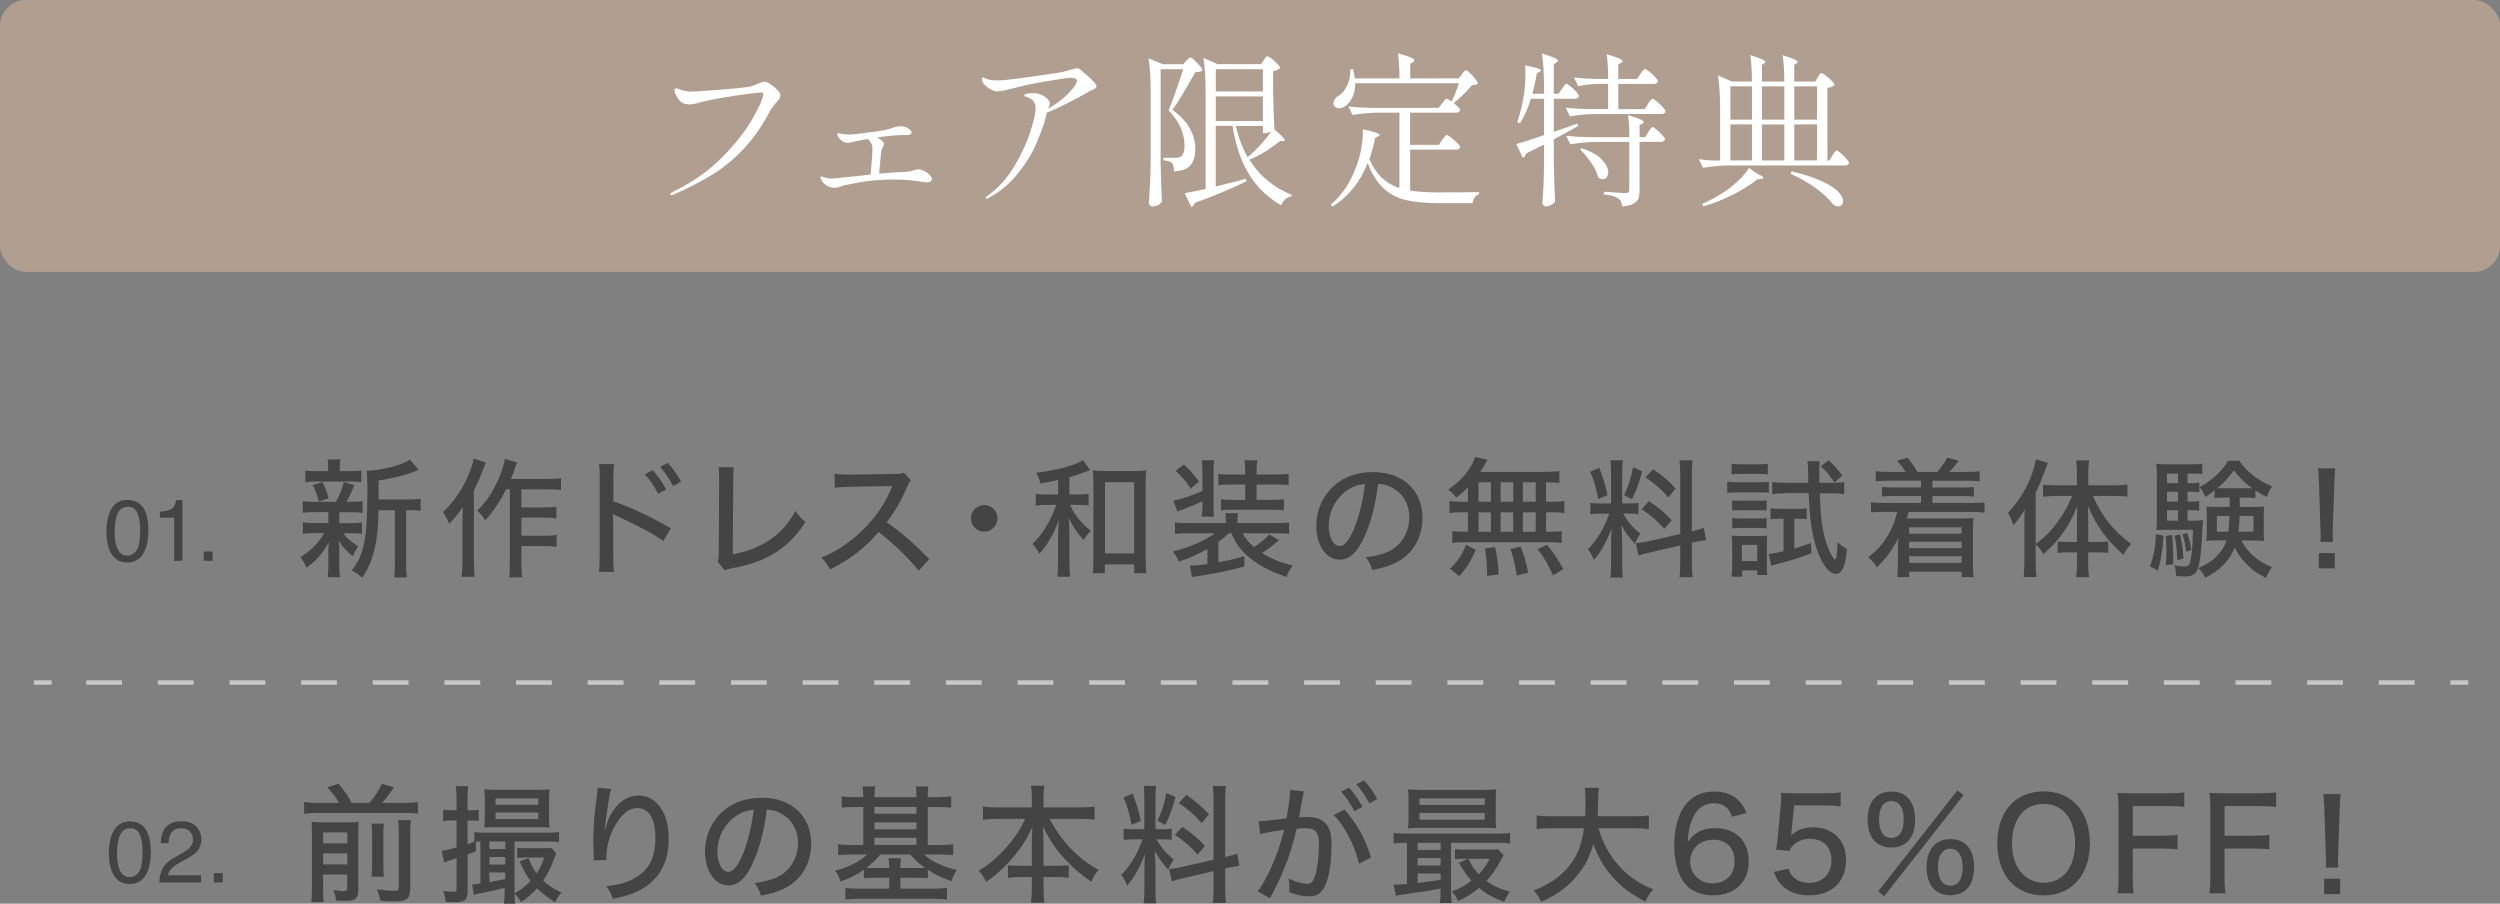 <?xml version="1.0" encoding="UTF-8"?>
<svg id="_レイヤー_2" data-name="レイヤー 2" xmlns="http://www.w3.org/2000/svg" viewBox="0 0 482.24 174.32">
  <rect x="0" y="0" width="482.24" height="174.32" fill="#808080" stroke="none"/>
  <defs>
    <style>
      .cls-1, .cls-2 {
        fill: none;
        stroke: #c6c6c6;
        stroke-miterlimit: 10;
        stroke-width: .86px;
      }

      .cls-3 {
        fill: #444;
      }

      .cls-4 {
        fill: #fff;
      }

      .cls-2 {
        stroke-dasharray: 6.91 6.91;
      }

      .cls-5 {
        fill: #b09f91;
      }
    </style>
  </defs>
  <g id="_レイヤー_1-2" data-name="レイヤー 1">
    <rect class="cls-5" width="482.24" height="52.45" rx="5" ry="5"/>
    <g>
      <path class="cls-3" d="M60.57,98.8c-.99,0-1.55.02-2.17.12v-2.25c.59.1,1.11.12,2.2.12h4.19c.79-1.38,1.16-2.37,1.53-3.82l2.02.62c-.47,1.21-.94,2.17-1.53,3.21h.96c1.06,0,1.55-.02,2.17-.12v2.25c-.69-.1-1.18-.12-2.17-.12h-2.32v2.1h2.22c.96,0,1.51-.02,2.15-.15v2.22c-.64-.1-1.13-.12-2.15-.12h-1.46c.74.99,1.43,1.58,2.89,2.52-.47.72-.72,1.13-1.06,1.92-1.65-1.46-1.92-1.75-2.69-2.99.1,1.18.1,1.31.1,2.05v2.91c0,.86.05,1.43.15,2.07h-2.39c.07-.59.12-1.23.12-2.02v-2.89c0-.57,0-.76.1-1.88-1.18,2.22-2.29,3.5-4.34,4.98-.3-.81-.64-1.43-1.11-2.05,2.02-1.28,3.38-2.67,4.54-4.64h-1.92c-1.04,0-1.48.02-2.17.12v-2.22c.64.12,1.13.15,2.22.15h2.69v-2.1h-2.76ZM67.48,90.88c1.11,0,1.6-.02,2.22-.12v2.25c-.64-.1-1.23-.12-2.22-.12h-6.34c-1.04,0-1.6.02-2.25.12v-2.25c.59.1,1.13.12,2.29.12h2.12v-.49c0-.81-.02-1.16-.12-1.78h2.49c-.1.59-.12.91-.12,1.78v.49h1.92ZM61.49,96.73c-.37-1.43-.67-2.2-1.18-3.13l1.88-.62c.59,1.13.84,1.8,1.21,3.13l-1.9.62ZM78.88,96.34c1.09,0,1.68-.05,2.25-.15v2.34c-.59-.1-1.06-.12-2.05-.12h-.74v10.24c0,1.38.02,2.02.15,2.74h-2.47c.12-.74.15-1.38.15-2.74v-10.24h-3.16c-.03,6.02-1.01,10.02-3.16,13.03-.79-.72-1.13-.94-2.02-1.41,2.42-2.96,3.04-6.14,3.04-15.67,0-1.8-.05-2.74-.15-3.55,2.67-.03,6.88-1.09,8.36-2.15l1.7,2c-.22.05-.3.07-.84.3-1.97.76-3.65,1.18-6.91,1.73v3.65h5.85Z"/>
      <path class="cls-3" d="M93.73,89.26c-.3.64-.37.84-.59,1.38-.49,1.33-.62,1.63-1.73,4.02v13.59c0,1.13.05,2.15.17,3.01h-2.54c.12-.96.17-1.83.17-3.04v-7.53c0-.76,0-1.21.07-2.91-.94,1.38-1.55,2.15-2.64,3.26-.39-1.01-.57-1.33-1.21-2.27,1.97-1.78,3.63-4.14,4.91-7.06.54-1.26.89-2.32,1.04-3.26l2.34.79ZM97.63,94.39c-1.04,2.1-2.37,4.12-4.02,6-.54-.91-.72-1.08-1.53-1.88,1.9-1.97,3.16-3.87,4.22-6.46.62-1.43.99-2.69,1.08-3.53l2.37.71c-.22.52-.3.72-.49,1.28-.37,1.04-.49,1.36-.72,1.88h7.16c1.16,0,1.78-.05,2.52-.15v2.27c-.69-.07-1.43-.12-2.49-.12h-5.16v3.48h4.42c.99,0,1.6-.03,2.34-.15v2.27c-.79-.1-1.46-.15-2.34-.15h-4.42v3.5h4.47c1.01,0,1.63-.02,2.34-.15v2.29c-.74-.1-1.43-.15-2.34-.15h-4.47v3.23c0,1.36.05,2.12.17,2.81h-2.54c.1-.64.15-1.41.15-2.81v-14.19h-.72Z"/>
      <path class="cls-3" d="M115.53,110.33c.12-1.06.15-1.65.15-3.16v-14.71c0-1.7-.02-2.25-.15-2.94h2.94c-.12.79-.15,1.63-.15,3.01v4.17c3.5,1.23,6.98,2.86,11.1,5.21l-1.46,2.44c-1.09-.74-1.75-1.16-3.04-1.88-1.88-1.01-4.56-2.34-5.92-2.91q-.39-.17-.79-.42l.05.96c.03.22.03.99.03,1.23v5.85c0,1.28.05,2.22.15,3.13h-2.91ZM125.92,90.71c1.16,1.31,1.7,2.1,2.57,3.7l-1.53.84c-.81-1.53-1.5-2.57-2.57-3.77l1.53-.77ZM128.81,89.3c1.18,1.31,1.7,2.05,2.54,3.6l-1.5.86c-.76-1.43-1.46-2.47-2.52-3.7l1.48-.77Z"/>
      <path class="cls-3" d="M141.56,90.14c-.1.72-.12,1.23-.12,2.94l-.1,13.84c2.67-.47,4.93-1.36,6.86-2.59,2.34-1.55,3.92-3.28,5.23-5.77.81,1.11,1.06,1.41,1.95,2.12-1.65,2.52-3.23,4.17-5.33,5.6-2.37,1.6-4.96,2.59-8.81,3.33-.74.15-1.04.22-1.43.39l-1.36-1.65c.17-.54.2-.91.2-2.15l.07-13.08v-.67c0-1.21-.02-1.73-.1-2.34l2.94.02Z"/>
      <path class="cls-3" d="M177.21,110.1c-1.95-2.47-4.66-5.06-7.7-7.48-2.86,3.23-5.55,5.3-9.42,7.23-.54-1.06-.79-1.38-1.68-2.29,1.9-.74,3.08-1.41,4.96-2.74,3.8-2.74,6.86-6.51,8.51-10.49q.07-.22.15-.37t.1-.22c-.3.03-.44.03-.77.03l-7.16.12c-1.53.02-2,.05-3.16.2l-.07-2.69c.84.1,1.46.15,2.54.15h.67l8.22-.12c1.18,0,1.41-.05,1.95-.25l1.38,1.46c-.3.32-.49.67-.74,1.26-1.18,2.74-2.44,4.91-3.95,6.81,3.11,2.25,5.08,3.97,8.22,7.13l-2.05,2.27Z"/>
      <path class="cls-3" d="M192.42,99.99c0,1.41-1.16,2.57-2.57,2.57s-2.57-1.16-2.57-2.57,1.16-2.57,2.57-2.57,2.57,1.13,2.57,2.57Z"/>
      <path class="cls-3" d="M204.11,92.59c-1.21.27-1.78.37-3.45.67-.17-.86-.35-1.31-.81-2.07,3.87-.44,7.62-1.46,9.06-2.44l1.38,1.95c-.07.02-.25.07-.52.17-.39.15-.74.27-1.04.37-1.41.52-1.55.57-2.44.81v3.33h1.6c1.01,0,1.55-.03,2.1-.12v2.25c-.59-.1-1.18-.12-2.1-.12h-1.48c.35.79.52,1.09,1.01,1.83.91,1.31,1.65,2.1,2.99,3.18-.54.52-.69.72-1.36,1.78-1.31-1.41-2.02-2.47-2.91-4.29.07.76.1,1.16.1,1.6.02.72.02,1.38.05,1.97v4.71c0,1.5.05,2.32.15,3.08h-2.49c.1-.79.15-1.58.15-3.08v-4.51c0-.22,0-.54.02-.94.05-1.41.1-2.22.1-2.44-.52,1.58-.99,2.59-1.83,3.97-.49.86-.94,1.46-1.9,2.59-.44-.86-.79-1.36-1.33-1.92,1.13-1.09,2-2.2,2.89-3.78.74-1.26,1.06-1.97,1.6-3.5.05-.1.05-.15.1-.25h-1.63c-.96,0-1.6.05-2.32.15v-2.29c.74.12,1.31.15,2.34.15h1.97v-2.79ZM213.12,110.57h-2.32c.07-.76.12-1.68.12-2.89v-14.33c0-1.11-.03-1.88-.12-2.62.79.1,1.31.12,2.39.12h5.53c1.06,0,1.65-.02,2.39-.12-.1.69-.12,1.48-.12,2.62v14.11c0,1.28.05,2.29.15,3.11h-2.37v-1.7h-5.65v1.7ZM213.15,106.75h5.62v-13.74h-5.62v13.74Z"/>
      <path class="cls-3" d="M237.04,102.87c-.69.64-1.08.96-2.02,1.65v3.92c1.68-.27,3.73-.76,5.01-1.16v2c-2.96.81-6.24,1.48-10.09,2.02l-.44-2.22h.47c.74,0,1.73-.1,2.94-.27v-2.91c-1.92,1.06-3.36,1.7-5.5,2.44-.3-.71-.57-1.18-1.16-1.95,3.38-.89,5.95-2,8.12-3.53h-5.08c-1.14,0-1.8.03-2.64.12v-2.2c.79.1,1.53.12,2.71.12h7.11v-.44c0-.59-.02-.96-.1-1.46h2.42c-.07.44-.1.84-.1,1.48v.42h7.3c1.16,0,2.02-.05,2.67-.12v2.2c-.84-.1-1.53-.12-2.69-.12h-6.27c.54,1.04,1.11,1.7,2.2,2.67,1.46-.99,2.12-1.55,2.94-2.44l1.85,1.11c-1.53,1.31-1.85,1.55-3.23,2.47,1.68,1.09,3.65,1.9,5.92,2.42-.49.62-.79,1.14-1.23,2.2-3.4-1.16-5.72-2.42-7.7-4.22-1.38-1.28-2.2-2.47-2.89-4.2h-.49ZM231.93,96.68c-1.21.59-1.83.84-3.55,1.5-.64.25-.79.3-1.28.49l-.76-2.12c1.65-.3,3.26-.84,5.6-1.85v-3.87c0-.89-.05-1.46-.15-2.05h2.42c-.1.57-.12.99-.12,2.05v6.66c0,1.28,0,1.58.1,2.17h-2.39c.1-.62.15-1.21.15-2.17v-.81ZM228.36,89.6c1.28,1.18,1.8,1.78,2.91,3.26l-1.58,1.38c-.96-1.46-1.43-2-2.91-3.41l1.58-1.23ZM237.46,93.47c-1.09,0-1.83.03-2.44.12v-2.17c.67.1,1.33.12,2.44.12h2.74v-.79c0-.94-.05-1.38-.15-1.95h2.47c-.1.54-.12.96-.12,1.92v.81h3.73c1.11,0,1.75-.03,2.44-.12v2.17c-.67-.1-1.31-.12-2.44-.12h-3.73v2.96h2.89c1.16,0,1.75-.02,2.37-.12v2.15c-.59-.1-1.18-.12-2.32-.12h-7.4c-.99,0-1.83.05-2.42.12v-2.12c.62.07,1.21.1,2.29.1h2.39v-2.96h-2.74Z"/>
      <path class="cls-3" d="M263.31,103.27c-1.43,3.26-2.94,4.69-4.86,4.69-2.62,0-4.54-2.74-4.54-6.49,0-2.64.94-5.13,2.67-7.03,2.02-2.22,4.86-3.38,8.29-3.38,5.75,0,9.52,3.53,9.52,8.86,0,4.12-2.17,7.43-5.87,8.96-1.16.47-2.12.74-3.8,1.06-.37-1.13-.59-1.55-1.26-2.42,1.92-.3,3.03-.57,4.1-1.01,2.64-1.13,4.29-3.73,4.29-6.71,0-2.57-1.21-4.61-3.38-5.77-.84-.44-1.51-.62-2.64-.69-.44,3.68-1.33,7.28-2.52,9.94ZM259.93,94.53c-2.25,1.51-3.63,4.15-3.63,6.96,0,2.15.94,3.85,2.12,3.85.89,0,1.8-1.09,2.76-3.33.96-2.27,1.8-5.72,2.12-8.66-1.36.15-2.32.47-3.38,1.18Z"/>
      <path class="cls-3" d="M283.18,93.99c-.72.74-1.11,1.08-2.25,2-.74-.84-.94-1.06-1.58-1.53,2.39-1.73,3.68-3.13,4.66-5.03.25-.47.42-.89.49-1.28l2.44.52c-.22.34-.22.37-.49.86-.27.49-.49.86-.94,1.5h12.16c1.53,0,2.39-.05,3.13-.15v2.27c-.81-.07-1.55-.1-2.57-.12v3.75h1.11c1.14,0,1.73-.03,2.42-.15v2.34c-.69-.12-1.31-.15-2.42-.15h-1.11v3.75h.64c1.11,0,1.75-.02,2.37-.12v2.29c-.69-.1-1.31-.15-2.34-.15h-16.51c-.94,0-1.55.05-2.25.15v-2.32c.67.1,1.33.15,2.39.15h.62v-3.75h-1.13c-1.09,0-1.65.02-2.42.15v-2.34c.67.12,1.26.15,2.42.15h1.13v-2.79ZM279.68,109.71c1.53-1.46,2.27-2.54,3.11-4.64l1.88.99c-1.01,2.34-1.7,3.43-3.18,5.08l-1.8-1.43ZM285.2,96.78h2.39v-3.75h-2.39v3.75ZM285.2,102.58h2.39v-3.75h-2.39v3.75ZM286.86,111.09c0-1.95-.15-3.6-.42-5.28l1.97-.27c.42,2.1.57,3.26.69,5.28l-2.25.27ZM291.89,96.78v-3.75h-2.42v3.75h2.42ZM291.89,102.58v-3.75h-2.42v3.75h2.42ZM292.58,111.02c-.22-1.65-.62-3.33-1.21-5.11l1.95-.49c.74,1.92.96,2.67,1.46,5.06l-2.2.54ZM296.23,96.78v-3.75h-2.47v3.75h2.47ZM296.23,102.58v-3.75h-2.47v3.75h2.47ZM299.59,110.99c-.91-2.02-1.53-3.08-2.99-5.03l1.78-.89c1.41,1.7,2.2,2.86,3.16,4.69l-1.95,1.23Z"/>
      <path class="cls-3" d="M308.98,99.08c-1.06,0-1.58.02-2.2.12v-2.2c.52.1,1.09.12,2.2.12h1.78v-5.82c0-1.18-.05-1.9-.12-2.52h2.39c-.1.62-.12,1.28-.12,2.49v5.85h1.28c.89,0,1.33-.03,1.85-.1v2.15c-.59-.07-1.08-.1-1.9-.1h-1.06c1.06,1.73,1.92,2.74,3.33,3.9-.42.59-.74,1.21-1.06,1.95-1.31-1.48-1.78-2.17-2.59-3.6.07.99.15,2.44.15,3.16v4.32c0,1.16.02,1.9.15,2.62h-2.44c.12-.81.15-1.55.15-2.66v-3.6c0-1.06.05-2.32.12-3.31-1.11,2.91-2,4.52-3.45,6.17-.42-1.06-.62-1.43-1.13-2.07,1.78-1.83,2.96-3.77,4.12-6.86h-1.43ZM308.49,90.22c.81,2.15,1.18,3.33,1.58,5.3l-1.78.74c-.42-2.27-.84-3.7-1.55-5.25l1.75-.79ZM316.78,90.91c-.67,2.39-1.01,3.31-1.97,5.38l-1.53-.79c.89-1.85,1.23-2.96,1.73-5.35l1.78.76ZM324.11,91.53c0-1.33-.05-2.02-.15-2.74h2.54c-.12.81-.15,1.46-.15,2.74v10.96c1.11-.27,1.68-.42,2.32-.67l.42,2.37c-.64.07-1.41.2-2.37.42l-.37.1v3.82c0,1.28.05,2.05.15,2.81h-2.54c.12-.76.15-1.38.15-2.84v-3.28l-5.75,1.33c-1.04.22-1.78.44-2.32.62l-.49-2.39c.62-.03,1.46-.15,2.39-.37l6.17-1.41v-11.47ZM318.09,96.66c2,1.38,3.08,2.29,4.37,3.68l-1.41,1.68c-1.63-1.78-2.59-2.62-4.39-3.82l1.43-1.53ZM318.88,90.49c2.1,1.5,2.94,2.22,4.34,3.75l-1.38,1.7c-1.68-1.83-2.2-2.29-4.42-3.87l1.46-1.58Z"/>
      <path class="cls-3" d="M333.19,92.91c.59.1,1.06.12,1.97.12h4.07c1.01,0,1.46-.03,1.97-.1v2.12c-.54-.05-.96-.07-1.83-.07h-4.22c-.86,0-1.33.02-1.97.1v-2.17ZM334.01,111.24c.07-.74.12-1.55.12-2.39v-3.58c0-.81-.02-1.36-.1-1.95.59.05.94.07,1.97.07h3.16c.89,0,1.38-.02,1.73-.07-.05.4-.07.96-.07,1.85v3.92c0,.72.02,1.23.1,1.83h-1.95v-.89h-2.91v1.21h-2.05ZM334.03,89.45c.57.1,1.01.12,1.9.12h3.18c.89,0,1.31-.02,1.9-.12v2.07c-.52-.07-1.08-.1-1.9-.1h-3.18c-.81,0-1.33.02-1.9.1v-2.07ZM334.13,96.51c.49.05.79.07,1.6.07h3.46c.84,0,1.16-.03,1.58-.07v1.97c-.54-.05-.81-.07-1.58-.07h-3.46c-.76,0-1.11.02-1.6.07v-1.97ZM334.13,99.94c.49.05.79.07,1.6.07h3.46c.84,0,1.11-.03,1.58-.07v1.97c-.52-.05-.81-.07-1.6-.07h-3.45c-.79,0-1.06.02-1.58.07v-1.97ZM336,108.23h2.96v-3.13h-2.96v3.13ZM343.43,100.06c-.79,0-1.33.03-1.9.1v-2.12c.69.1,1.21.12,1.97.12h3.21c.76,0,1.33-.02,1.8-.1v2.07c-.57-.05-1.04-.07-1.6-.07h-.79v5.75c1.11-.32,1.68-.52,3.21-1.06l.07,1.97c-2.91,1.09-3.65,1.33-6.66,2.1-.52.15-.72.2-1.09.32l-.47-2.29c.81-.07,1.53-.2,2.86-.52v-6.27h-.62ZM344.44,95.15c-.91,0-1.85.05-2.59.15v-2.32c.74.1,1.58.15,2.62.15h4.34c-.02-1.31-.05-1.78-.05-2.64,0-.59-.03-.94-.12-1.53h2.39c-.07.47-.1.89-.1,1.58,0,.99,0,1.43.02,2.59h2.52c1.04,0,1.6-.02,2.27-.12v2.29c-.76-.1-1.63-.15-2.59-.15h-2.12c.12,4.05.44,6.81,1.06,8.93.52,1.78,1.53,3.87,1.9,3.87.22,0,.42-1.41.47-3.36.64.59,1.01.89,1.8,1.28-.2,1.97-.39,2.99-.74,3.7-.32.74-.81,1.13-1.41,1.13-1.41,0-3.01-2.34-4-5.87-.71-2.57-1.06-5.18-1.23-9.7h-4.44ZM352.73,88.79c.99.86,1.78,1.75,2.64,2.96l-1.53,1.33c-.89-1.38-1.53-2.17-2.62-3.13l1.5-1.16Z"/>
      <path class="cls-3" d="M364.32,92.73c-1.09,0-1.68.03-2.49.12v-1.97c.71.12,1.33.15,2.49.15h3.26c-.47-.79-.91-1.36-1.68-2.17l2.07-.57c.79,1.01,1.36,1.8,1.9,2.74h3.82c.67-.74,1.38-1.75,1.92-2.74l2.2.59c-.79,1.06-1.23,1.6-1.8,2.15h3.41c1.11,0,1.75-.02,2.44-.15v1.97c-.71-.1-1.38-.12-2.44-.12h-6.66v1.31h5.72c1.23,0,1.63-.02,2.27-.1v1.85c-.67-.07-1.11-.1-2.27-.1h-5.72v1.33h7.58c1.21,0,1.8-.02,2.47-.12v2c-.74-.12-1.36-.15-2.47-.15h-12.14c-.15.52-.25.81-.39,1.26h10.58c.79,0,1.48-.03,2.29-.1-.07.79-.1,1.21-.1,2.2v6.81c0,1.01.02,1.63.15,2.39h-2.34v-1.04h-10.12v1.04h-2.32c.1-.74.15-1.38.15-2.34v-3.04c0-.69.02-1.53.1-2.17-1.16,2.27-2.52,4.14-4.15,5.67-.52-.81-1.04-1.38-1.68-1.9,1.75-1.41,2.86-2.64,3.82-4.27.79-1.33,1.41-2.91,1.78-4.52h-2.57c-1.16,0-1.75.02-2.49.12v-1.97c.67.1,1.26.12,2.49.12h7.16v-1.33h-5.26c-1.13,0-1.6.02-2.27.1v-1.85c.62.07,1.04.1,2.27.1h5.26v-1.31h-6.24ZM368.26,101.72v1.23h10.12v-1.23h-10.12ZM368.26,104.5v1.23h10.12v-1.23h-10.12ZM368.26,107.29v1.28h10.12v-1.28h-10.12Z"/>
      <path class="cls-3" d="M392.69,108.43c0,1.23.02,2.07.12,2.89h-2.47c.1-.91.15-1.65.15-2.91v-7.25c0-1.28,0-1.8.07-2.89-.74,1.28-1.23,1.97-2.2,3.04-.3-.94-.54-1.51-1.04-2.34,2.84-3.08,4.71-6.66,5.4-10.36l2.32.67q-1.48,3.97-2.37,5.8v9.87c1.73-1.28,2.94-2.49,4.15-4.15,1.16-1.55,2.2-3.38,2.89-5.13h-3.08c-.89,0-1.68.05-2.54.15v-2.32c.69.07,1.63.12,2.59.12h3.95v-2.44c0-.84-.05-1.58-.15-2.37h2.49c-.1.81-.15,1.5-.15,2.37v2.44h4.84c1.06,0,1.95-.05,2.71-.15v2.34c-.79-.1-1.73-.15-2.66-.15h-4c1.8,4.05,3.95,6.71,7.38,9.28-.57.59-.96,1.13-1.5,2.07-3.21-2.81-5.11-5.43-6.83-9.4.03,1.36.05,1.97.05,2.99v3.95h1.97c.84,0,1.36-.02,1.9-.1v2.2c-.57-.07-1.06-.1-1.88-.1h-2v2.17c0,.91.05,1.73.17,2.62h-2.49c.12-.91.17-1.73.17-2.64v-2.15h-1.88c-.77,0-1.26.02-1.85.1v-2.2c.54.07,1.06.1,1.92.1h1.8v-3.9c0-1.21,0-1.7.05-2.99-.94,2.29-1.6,3.5-2.79,5.16-1.13,1.58-2.07,2.59-3.75,4.07-.39-.74-.72-1.16-1.48-1.9v3.45Z"/>
      <path class="cls-3" d="M417.35,103.34c-.22,3.08-.47,4.61-1.11,6.69l-1.53-.77c.72-1.9,1.04-3.5,1.18-6.22l1.46.3ZM421.98,100.43h.94c1.09,0,1.55-.02,2.05-.1-.05.44-.05.62-.1,1.16-.22,4.91-.49,7.23-.99,8.39-.39.96-1.06,1.31-2.49,1.31-.49,0-1.01-.02-1.63-.1-.02-.79-.12-1.41-.35-2.07.69.17,1.33.25,1.95.25.76,0,1.04-.3,1.23-1.38.27-1.58.32-2.25.42-5.7h-5.06c-.74,0-1.43.02-2,.07.07-.57.1-1.31.1-2.15v-8.19c0-1.13-.02-1.78-.1-2.47.69.1,1.31.12,2.42.12h4.22c1.11,0,1.53-.02,2.22-.12v2.02c-.62-.1-1.04-.12-1.9-.12h-.94v1.85h.52c.77,0,1.18-.02,1.75-.1v1.85c-.54-.07-1.04-.1-1.75-.1h-.52v1.9h.49c.84,0,1.23-.02,1.75-.1v1.85c-.57-.07-1.04-.1-1.75-.1h-.49v2.02ZM419,103.2c.15,1.7.22,2.99.22,4.34,0,.27,0,.71-.02,1.28l-1.43.22c.1-1.36.12-2,.12-3.08s-.03-1.55-.12-2.57l1.23-.2ZM420.13,91.35h-2.12v1.85h2.12v-1.85ZM420.13,94.86h-2.12v1.9h2.12v-1.9ZM418.01,98.41v2.02h2.12v-2.02h-2.12ZM420.5,103.05c.39,1.7.54,2.69.67,4.69l-1.18.35c-.1-2.34-.2-3.18-.52-4.76l1.04-.27ZM421.91,102.8c.37,1.11.59,1.95.79,3.26l-.99.39c-.15-1.36-.27-1.95-.72-3.36l.91-.3ZM428.97,95.99c-.74,0-1.26.02-1.8.1v-1.5c-.62.49-.96.74-1.78,1.28-.34-.84-.54-1.21-1.11-1.9,2.54-1.41,4.32-3.06,5.5-5.08h2.2c.59.91,1.16,1.55,2.12,2.39,1.28,1.11,2.42,1.8,4.17,2.54-.47.64-.74,1.26-1.01,2.05-1.04-.54-1.46-.76-2.2-1.26v1.48c-.57-.07-1.06-.1-1.85-.1h-1.18v1.8h2.74c.96,0,1.43-.03,2-.1-.07.49-.1,1.14-.1,1.78v3.11c0,.91.02,1.28.07,1.78-.64-.07-1.21-.1-1.9-.1h-2.47c1.18,2.34,3.11,4.02,5.87,5.13-.47.69-.79,1.26-1.13,2.1-1.8-.91-2.86-1.7-4-2.94-.89-.94-1.53-1.88-2.05-2.94-.96,2.52-2.89,4.49-5.68,5.82-.42-.81-.69-1.21-1.36-1.83,1.78-.81,2.71-1.41,3.6-2.32.86-.86,1.46-1.85,1.85-3.04h-1.97c-.76,0-1.33.02-1.92.1.07-.57.1-.99.1-1.78v-3.11c0-.77-.03-1.13-.07-1.75.49.05.99.07,1.95.07h2.54v-1.8h-1.13ZM427.63,99.52v3.04h2.22c.12-.84.17-1.63.22-3.04h-2.44ZM433.31,94.19c.54,0,.74,0,1.11-.02-1.51-1.11-2.29-1.9-3.53-3.43-1.11,1.5-1.83,2.29-3.16,3.43.34.02.62.02,1.26.02h4.32ZM432,99.52c0,1.21-.05,1.9-.2,3.04h2.89v-3.04h-2.69Z"/>
      <path class="cls-3" d="M447.58,104.53c.05-.52.07-.76.07-1.23q0-.39-.05-1.5l-.27-8.56c-.05-1.04-.1-2.12-.2-2.89h3.33c-.1.94-.15,1.9-.17,2.89l-.3,8.56c0,.44,0,.79-.02.99v.42c0,.27.02.86.05,1.33h-2.44ZM447.29,109.64v-2.96h3.08v2.96h-3.08Z"/>
    </g>
    <g>
      <path class="cls-3" d="M65.38,154.87c-.67-1.16-1.09-1.7-2.25-3.01l2.17-.69c1.53,1.92,1.65,2.07,2.54,3.7h3.41c1.06-1.21,1.68-2.15,2.42-3.68l2.32.69c-.76,1.16-1.58,2.22-2.27,2.99h4.32c1.18,0,1.9-.05,2.57-.15v2.25c-.74-.12-1.41-.15-2.57-.15h-16.8c-1.13,0-1.75.03-2.57.15v-2.25c.86.12,1.33.15,2.57.15h4.15ZM62.32,171.38c0,1.28.02,1.95.15,2.62h-2.42c.1-.76.12-1.5.12-2.74v-10.54c0-1.18-.03-1.6-.07-2.2.81.07,1.33.1,2.34.1h4.52c1.31,0,1.68-.02,2.22-.1-.05.57-.07,1.16-.07,2.52v10.56c0,1.7-.52,2.17-2.42,2.17-.52,0-.96-.03-1.85-.07-.15-.99-.22-1.21-.52-2.02.84.12,1.41.2,1.85.2.69,0,.81-.1.81-.59v-2.59h-4.66v2.69ZM66.99,162.67v-2.1h-4.66v2.1h4.66ZM66.99,166.74v-2.12h-4.66v2.12h4.66ZM74.07,158.89c-.1.64-.12,1.09-.12,2.34v5.16c0,1.68.02,2.07.1,2.71h-2.37c.07-.71.1-1.11.1-2.69v-5.21c0-1.18-.02-1.58-.12-2.32h2.42ZM79.27,158.2c-.1.64-.15,1.38-.15,2.64v10.49c0,2.02-.59,2.54-3.01,2.54-.64,0-1.43-.02-2.76-.12-.12-.84-.27-1.36-.64-2.22,1.36.2,2.32.3,3.08.3.99,0,1.13-.1,1.13-.77v-10.29c0-1.43-.02-1.85-.12-2.57h2.47Z"/>
      <path class="cls-3" d="M87.13,158.28c-.59,0-1.11.02-1.65.12v-2.22c.57.1.96.12,1.65.12h.94v-2.12c0-1.18-.05-1.78-.15-2.52h2.39c-.1.71-.12,1.31-.12,2.49v2.15h.79c.59,0,.91-.03,1.36-.07v2.12c-.49-.05-.81-.07-1.36-.07h-.79v4.56c.52-.17.64-.22,1.31-.47v-1.88c.69.1,1.26.12,2.25.12h11.6c1.16,0,1.83-.02,2.49-.12v1.95c-.69-.1-1.28-.12-2.42-.12h-6.17v9.47c0,1.16.02,1.78.12,2.52h-2.17c.1-.94.15-1.55.15-2.47v-.57c-1.43.37-2.57.62-4.59,1.01-.52.1-1.04.22-1.38.35l-.3-2.05h.12c.35,0,.54-.02,1.46-.15v-8.12s-.32.03-.89.05l.03,1.85c-.72.27-.86.35-1.6.62v7.08c0,1.7-.52,2.12-2.62,2.12-.39,0-.94-.03-1.63-.07-.07-.84-.17-1.31-.47-2.1.81.1,1.33.15,1.92.15s.67-.1.67-.62v-5.85c-1.36.44-2.17.72-2.39.81l-.47-2.22c.64-.07,1.16-.2,2.86-.67v-5.21h-.94ZM95.67,159.56c-.96,0-1.63.02-2.25.07.05-.69.1-1.58.1-2.37v-2.94c0-.81-.02-1.41-.1-2.07.69.07,1.16.1,2.32.1h7.95c1.18,0,1.68-.02,2.32-.1-.07.67-.1,1.21-.1,2.15v2.86c0,.84.02,1.7.1,2.37-.62-.05-1.28-.07-2.22-.07h-8.12ZM97.47,163.78v-1.46h-3.06v1.46h3.06ZM97.47,166.77v-1.46h-3.06v1.46h3.06ZM94.41,170.15c1.28-.22,2.29-.42,3.06-.57v-1.28h-3.06v1.85ZM95.59,155.24h8.24v-1.23h-8.24v1.23ZM95.59,157.98h8.24v-1.23h-8.24v1.23ZM107.29,164.64c-.17.37-.22.52-.37.91-.69,1.88-1.23,2.99-2.15,4.32,1.04.96,2.12,1.65,3.53,2.29-.44.49-.84,1.08-1.21,1.9-1.7-1.09-2.37-1.6-3.5-2.71-.96,1.06-1.95,1.92-3.08,2.69-.39-.74-.64-1.06-1.26-1.68,1.23-.72,2.07-1.38,3.08-2.44-.79-1.06-1.41-2.2-2.07-3.75l1.68-.67c.57,1.48.84,2,1.58,2.96.69-1.01,1.06-1.78,1.43-3.04h-3.7c-.79,0-1.08.02-1.48.07v-1.97c.49.07.91.1,1.8.1h3.16c.81,0,1.28-.03,1.65-.07l.91,1.09Z"/>
      <path class="cls-3" d="M117.93,152.16c-.32.84-.39,1.28-.96,5.18-.2,1.38-.27,2.05-.32,2.76h.07q.05-.17.17-.62c.32-1.28.79-2.29,1.48-3.26,1.36-1.85,2.94-2.76,4.79-2.76,1.7,0,3.13.74,4.17,2.2,1.16,1.63,1.65,3.53,1.65,6.37,0,4.61-2.12,8.09-6.09,9.94-1.26.57-2.84,1.06-4.66,1.41-.47-1.21-.67-1.63-1.28-2.42,2.44-.3,3.78-.67,5.28-1.46,2.89-1.53,4.19-3.97,4.19-7.82s-1.26-5.8-3.48-5.8c-1.09,0-1.95.44-2.89,1.43-1.88,2.02-3.08,5.16-3.08,8.02q0,.07.02.57l-2.49.05c.02-.12.02-.22.02-.27v-.49c-.02-.64-.07-2.52-.07-2.94,0-1.95.15-4.66.37-6.32l.39-3.13c.05-.42.07-.52.07-.84l2.64.2Z"/>
      <path class="cls-3" d="M145.39,166.1c-1.43,3.26-2.94,4.69-4.86,4.69-2.62,0-4.54-2.74-4.54-6.49,0-2.64.94-5.13,2.67-7.03,2.02-2.22,4.86-3.38,8.29-3.38,5.75,0,9.52,3.53,9.52,8.86,0,4.12-2.17,7.43-5.87,8.96-1.16.47-2.12.74-3.8,1.06-.37-1.13-.59-1.55-1.26-2.42,1.92-.3,3.03-.57,4.1-1.01,2.64-1.13,4.29-3.73,4.29-6.71,0-2.57-1.21-4.61-3.38-5.77-.84-.44-1.51-.62-2.64-.69-.44,3.68-1.33,7.28-2.52,9.94ZM142.01,157.37c-2.25,1.5-3.63,4.15-3.63,6.96,0,2.15.94,3.85,2.12,3.85.89,0,1.8-1.08,2.76-3.33.96-2.27,1.8-5.72,2.12-8.66-1.36.15-2.32.47-3.38,1.18Z"/>
      <path class="cls-3" d="M166.51,153.52c0-.76-.05-1.33-.12-1.83h2.42c-.07.52-.12,1.16-.12,1.83v.25h8.09v-.27c0-.72-.05-1.36-.12-1.8h2.42c-.07.54-.12,1.16-.12,1.8v.27h1.88c1.13,0,1.95-.05,2.64-.15v2.17c-.84-.07-1.65-.12-2.64-.12h-1.88v7.33h2.27c1.01,0,1.9-.05,2.64-.15v2.12c-.72-.1-1.53-.15-2.57-.15h-3.06c1.48,1.36,3.55,2.34,6.32,3.01-.44.67-.72,1.23-1.04,2.15-1.78-.62-3.04-1.23-4.54-2.2v1.63c-.67-.07-1.18-.1-2.22-.1h-3.08v2.1h6.29c1.21,0,1.92-.05,2.69-.15v2.25c-.81-.1-1.65-.15-2.84-.15h-13.89c-1.16,0-2.05.05-2.86.15v-2.22c.64.07,1.43.12,2.74.12h5.72v-2.1h-2.67c-1.01,0-1.53.02-2.22.1v-1.65c-1.41.99-2.52,1.55-4.51,2.29-.3-.96-.49-1.36-1.06-2.12,2.67-.64,4.91-1.78,6.17-3.11h-2.99c-1.04,0-1.83.05-2.57.15v-2.12c.69.1,1.5.15,2.57.15h2.27v-7.33h-1.53c-1.01,0-1.8.05-2.64.12v-2.17c.69.1,1.5.15,2.64.15h1.53v-.25ZM169.79,164.82c-.74.94-1.48,1.68-2.64,2.57.64.05.91.05,1.7.05h2.67c0-.94-.03-1.36-.12-1.9h2.39c-.1.54-.12.96-.12,1.78v.12h3.08c.74,0,1.16,0,1.65-.05-1.26-.91-1.92-1.5-2.81-2.57h-5.8ZM176.77,156.97v-1.31h-8.09v1.31h8.09ZM176.77,159.96v-1.33h-8.09v1.33h8.09ZM176.77,162.99v-1.38h-8.09v1.38h8.09Z"/>
      <path class="cls-3" d="M192.45,157.96c-1.01,0-1.85.05-2.84.15v-2.54c.94.12,1.68.17,2.84.17h6.59v-1.9c0-.89-.05-1.5-.17-2.27h2.57c-.1.69-.15,1.41-.15,2.25v1.92h6.96c1.23,0,2.07-.05,2.89-.17v2.54c-1.11-.1-1.8-.15-2.89-.15h-5.8c1.23,2.27,2.37,3.9,3.9,5.5,1.75,1.88,3.53,3.23,5.58,4.34-.64.74-.91,1.18-1.41,2.27-1.88-1.26-3.36-2.49-4.84-4.07-1.92-2.02-3.23-3.95-4.51-6.59.07,1.41.12,2.32.12,3.01v4.59h2.52c1.23,0,1.7-.02,2.34-.12v2.44c-.74-.1-1.41-.15-2.47-.15h-2.39v1.95c0,1.16.05,2.15.17,2.99h-2.59c.12-.89.17-1.83.17-2.99v-1.95h-2.15c-1.06,0-1.75.05-2.47.15v-2.44c.64.1,1.11.12,2.37.12h2.25v-4.56c0-.84.02-1.38.1-2.96-1.16,2.57-2.44,4.51-4.44,6.71-1.5,1.6-2.79,2.76-4.49,3.92-.44-.96-.69-1.36-1.41-2.15,2.05-1.26,3.75-2.71,5.48-4.71,1.55-1.8,2.49-3.21,3.48-5.3h-5.3Z"/>
      <path class="cls-3" d="M218.96,161.91c-1.06,0-1.58.02-2.2.12v-2.2c.52.1,1.09.12,2.2.12h1.78v-5.82c0-1.18-.05-1.9-.12-2.52h2.39c-.1.62-.12,1.28-.12,2.49v5.85h1.28c.89,0,1.33-.02,1.85-.1v2.15c-.59-.07-1.09-.1-1.9-.1h-1.06c1.06,1.73,1.92,2.74,3.33,3.9-.42.59-.74,1.21-1.06,1.95-1.31-1.48-1.78-2.17-2.59-3.6.07.99.15,2.44.15,3.16v4.32c0,1.16.02,1.9.15,2.62h-2.44c.12-.81.15-1.55.15-2.67v-3.6c0-1.06.05-2.32.12-3.31-1.11,2.91-2,4.51-3.45,6.17-.42-1.06-.62-1.43-1.13-2.07,1.78-1.83,2.96-3.78,4.12-6.86h-1.43ZM218.47,153.05c.81,2.15,1.18,3.33,1.58,5.31l-1.78.74c-.42-2.27-.84-3.7-1.55-5.26l1.75-.79ZM226.76,153.74c-.67,2.39-1.01,3.31-1.97,5.38l-1.53-.79c.89-1.85,1.23-2.96,1.73-5.35l1.78.76ZM234.09,154.36c0-1.33-.05-2.02-.15-2.74h2.54c-.12.81-.15,1.46-.15,2.74v10.96c1.11-.27,1.68-.42,2.32-.67l.42,2.37c-.64.07-1.41.2-2.37.42l-.37.1v3.82c0,1.28.05,2.05.15,2.81h-2.54c.12-.76.15-1.38.15-2.84v-3.28l-5.75,1.33c-1.04.22-1.78.44-2.32.62l-.49-2.39c.62-.02,1.46-.15,2.39-.37l6.17-1.41v-11.47ZM228.07,159.49c2,1.38,3.08,2.29,4.37,3.68l-1.41,1.68c-1.63-1.78-2.59-2.62-4.39-3.82l1.43-1.53ZM228.85,153.32c2.1,1.51,2.94,2.22,4.34,3.75l-1.38,1.7c-1.68-1.83-2.2-2.29-4.42-3.87l1.46-1.58Z"/>
      <path class="cls-3" d="M242.81,158.4c.89,0,3.26-.25,5.35-.54.42-2.32.67-4.24.67-5.06,0-.1,0-.25-.03-.42l2.71.27c-.07.32-.12.49-.17.79l-.59,3.28c-.1.54-.1.62-.17.94.67-.05,1.06-.07,1.6-.07,1.58,0,2.71.39,3.48,1.21.86.89,1.18,2.05,1.18,4.22,0,4.07-.67,7.4-1.8,8.78-.67.81-1.38,1.11-2.62,1.11-1.01,0-2.1-.25-3.75-.81.05-.42.05-.74.05-.94,0-.47-.03-.86-.17-1.7,1.33.62,2.76,1.04,3.6,1.04.79,0,1.23-.54,1.63-1.92.39-1.31.64-3.65.64-5.77,0-2.32-.67-3.06-2.71-3.06-.52,0-.94.02-1.58.1-.99,4.1-1.95,6.86-3.5,10.17-.17.39-.74,1.48-1.63,3.26l-2.39-1.33c.74-.94,1.73-2.71,2.57-4.56,1.09-2.42,1.65-4.07,2.54-7.33-1.92.25-3.7.57-4.66.84l-.25-2.47ZM259.34,156.16c2.49,2.84,4.02,5.58,5.13,9.25l-2.32,1.21c-.47-1.97-1.06-3.55-2.02-5.35-.94-1.75-1.7-2.84-2.86-4.07l2.07-1.04ZM260.23,151.94c1.16,1.31,1.7,2.1,2.57,3.7l-1.53.84c-.81-1.53-1.51-2.57-2.57-3.77l1.53-.76ZM263.12,150.53c1.18,1.31,1.7,2.05,2.54,3.6l-1.5.86c-.77-1.43-1.46-2.47-2.52-3.7l1.48-.76Z"/>
      <path class="cls-3" d="M271.25,162.57c-1.06,0-1.68.02-2.42.15v-2.07c.64.12,1.23.15,2.44.15h17.57c1.21,0,1.75-.02,2.44-.15v2.07c-.74-.12-1.36-.15-2.47-.15h-8.91v9.2c0,1.16.02,1.75.15,2.42h-2.32c.12-.59.15-1.23.15-2.39v-.39c-2.79.49-3.01.54-5.35.86-1.83.27-2.37.35-3.26.52l-.47-2.15h.44c.42,0,1.11-.05,2.15-.12v-7.95h-.15ZM288.52,157.71c0,.91.02,1.48.1,2.05-.67-.05-1.48-.07-2.39-.07h-12.04c-1.11,0-1.78.02-2.59.1.07-.62.1-1.21.1-2.07v-3.38c0-.89-.03-1.48-.1-2.07.84.07,1.53.1,2.67.1h11.72c1.14,0,1.83-.02,2.64-.1-.07.57-.1,1.16-.1,2.07v3.38ZM273.45,163.95h4.44v-1.38h-4.44v1.38ZM273.45,166.94h4.44v-1.43h-4.44v1.43ZM273.45,170.32c1.41-.15,2.62-.32,4.44-.62v-1.21h-4.44v1.83ZM273.82,155.27h12.58v-1.26h-12.58v1.26ZM273.82,158.11h12.58v-1.28h-12.58v1.28ZM290.03,164.99c-.17.25-.22.37-.42.72-.96,1.85-1.75,3.01-2.89,4.22,1.28.94,2.52,1.51,4.54,2.07-.49.64-.79,1.19-1.13,1.97-2.29-.89-3.45-1.53-4.84-2.69-1.28,1.06-2.37,1.75-4.02,2.52-.37-.81-.69-1.28-1.23-1.83,1.58-.59,2.52-1.11,3.8-2.1-.91-.99-1.46-1.78-2.42-3.43l1.8-.79h-.77c-.74,0-1.13.02-1.8.1v-1.95c.57.07,1.11.1,2.1.1h4.32c.86,0,1.48-.03,1.88-.1l1.09,1.18ZM283.24,165.66c.67,1.38,1.06,1.97,2,2.99.91-.94,1.43-1.65,2.12-2.99h-4.12Z"/>
      <path class="cls-3" d="M308.37,159.76c.62,2.39,1.78,4.66,3.41,6.66,1.95,2.37,4,3.85,7.11,5.13-.71.81-.96,1.21-1.53,2.37-2.81-1.48-4.66-2.86-6.44-4.91-1.55-1.78-2.69-3.75-3.58-6.22-.74,2.91-2.17,5.33-4.39,7.48-1.58,1.53-3.31,2.64-5.65,3.68-.47-1.01-.72-1.36-1.46-2.17,2.99-1.21,5.01-2.57,6.64-4.49,1.73-2.02,2.62-4.24,3.06-7.53h-6.17c-1.46,0-2.2.05-2.96.17v-2.64c.72.12,1.58.17,2.99.17h6.37c.05-1.21.07-1.83.07-2.79,0-1.18-.05-2.02-.17-2.71h2.76c-.12.86-.17,1.33-.17,2.79-.02,1.16-.02,1.78-.07,2.71h6.91c1.36,0,2.22-.05,2.96-.17v2.64c-.84-.12-1.63-.17-2.94-.17h-6.74Z"/>
      <path class="cls-3" d="M334.12,157.54c-.69-1.83-1.73-2.59-3.53-2.59s-3.18.94-4.02,2.76c-.62,1.36-.89,2.57-1.01,4.74.49-.74.76-1.06,1.33-1.48,1.11-.86,2.29-1.23,3.9-1.23,4.07,0,6.54,2.44,6.54,6.46s-2.81,6.51-6.88,6.51c-1.9,0-3.65-.59-4.79-1.6-1.75-1.53-2.71-4.44-2.71-8.09,0-3.01.74-5.85,1.95-7.5,1.43-1.92,3.28-2.84,5.75-2.84,1.97,0,3.58.59,4.71,1.73.67.67,1.04,1.23,1.53,2.42l-2.76.72ZM326.03,166.17c0,2.44,1.85,4.22,4.34,4.22,1.55,0,2.89-.69,3.63-1.85.37-.59.59-1.46.59-2.37,0-2.64-1.53-4.19-4.12-4.19s-4.44,1.8-4.44,4.19Z"/>
      <path class="cls-3" d="M345.61,160.1c-.02.25-.07.62-.15,1.06,1.21-1.09,2.54-1.58,4.32-1.58s3.45.62,4.61,1.78c1.13,1.13,1.7,2.62,1.7,4.52,0,4.22-2.74,6.83-7.13,6.83-2.22,0-3.97-.64-5.25-1.95-.69-.71-1.04-1.28-1.55-2.57l2.86-.64c.25.72.39,1.04.74,1.43.74.86,1.88,1.33,3.23,1.33,2.59,0,4.29-1.73,4.29-4.34s-1.58-4.17-4.19-4.17c-1.21,0-2.39.47-3.21,1.28-.35.32-.47.54-.69,1.06l-2.59-.25c.22-1.43.27-1.7.34-2.54l.54-5.92c.07-.59.1-1.14.1-1.53v-.44c-.02-.12-.02-.32-.02-.54.74.07,1.28.1,2.62.1h5.67c1.58,0,2.12-.02,3.21-.2v2.74c-1.04-.15-1.9-.2-3.21-.2h-5.77l-.47,4.74Z"/>
      <path class="cls-3" d="M361.67,162.28c-.91-.86-1.41-2.34-1.41-4.19,0-3.41,1.7-5.4,4.59-5.4s4.56,1.97,4.56,5.38c0,1.88-.47,3.33-1.41,4.24-.79.76-1.9,1.18-3.16,1.18s-2.39-.42-3.18-1.21ZM377.58,152.48l1.18.91-15.3,19.49-1.16-.94,15.27-19.47ZM362.46,158.03c0,2.32.84,3.6,2.39,3.6s2.37-1.28,2.37-3.63c0-2.2-.86-3.48-2.39-3.48s-2.37,1.26-2.37,3.5ZM371.64,167.26c0-3.41,1.7-5.4,4.59-5.4s4.56,1.97,4.56,5.38c0,1.9-.47,3.33-1.41,4.27-.79.76-1.9,1.18-3.16,1.18-2.91,0-4.59-2-4.59-5.43ZM373.83,167.19c0,2.37.84,3.65,2.39,3.65s2.37-1.28,2.37-3.6c0-1.18-.27-2.15-.76-2.76-.42-.54-.91-.76-1.63-.76-1.5,0-2.37,1.26-2.37,3.48Z"/>
      <path class="cls-3" d="M400.42,155.05c1.75,1.75,2.71,4.44,2.71,7.6,0,6.12-3.5,10.07-8.93,10.07s-8.93-3.92-8.93-10.07,3.5-9.99,8.93-9.99c2.57,0,4.61.79,6.22,2.39ZM400.27,162.62c0-2.57-.72-4.64-2.05-5.97-1.04-1.04-2.42-1.58-4.02-1.58-3.7,0-6.09,2.96-6.09,7.58s2.42,7.62,6.12,7.62,6.04-2.94,6.04-7.65Z"/>
      <path class="cls-3" d="M411.39,169.04c0,1.58.05,2.34.2,3.28h-3.13c.15-.84.2-1.75.2-3.26v-13.08c0-1.26-.05-2.1-.2-3.03.89.05,1.58.07,2.96.07h6.79c1.38,0,2.15-.05,3.13-.17v2.81c-.86-.12-1.68-.17-3.13-.17h-6.81v5.72h5.5c1.41,0,2.25-.05,3.13-.17v2.81c-.86-.12-1.73-.17-3.13-.17h-5.5v5.35Z"/>
      <path class="cls-3" d="M429.1,169.04c0,1.58.05,2.34.2,3.28h-3.13c.15-.84.2-1.75.2-3.26v-13.08c0-1.26-.05-2.1-.2-3.03.89.05,1.58.07,2.96.07h6.79c1.38,0,2.15-.05,3.13-.17v2.81c-.86-.12-1.68-.17-3.13-.17h-6.81v5.72h5.5c1.41,0,2.25-.05,3.13-.17v2.81c-.86-.12-1.73-.17-3.13-.17h-5.5v5.35Z"/>
      <path class="cls-3" d="M448.61,167.36c.05-.52.07-.76.07-1.23q0-.4-.05-1.51l-.27-8.56c-.05-1.04-.1-2.12-.2-2.89h3.33c-.1.94-.15,1.9-.17,2.89l-.3,8.56c0,.44,0,.79-.02.99v.42c0,.27.02.86.05,1.33h-2.44ZM448.32,172.47v-2.96h3.08v2.96h-3.08Z"/>
    </g>
    <g>
      <line class="cls-1" x1="476.11" y1="131.66" x2="472.67" y2="131.66"/>
      <line class="cls-2" x1="465.77" y1="131.66" x2="13.44" y2="131.66"/>
      <line class="cls-1" x1="9.98" y1="131.66" x2="6.54" y2="131.66"/>
    </g>
    <g>
      <path class="cls-3" d="M27.84,98.3c.53.97.79,2.3.79,3.98,0,1.6-.24,2.92-.71,3.97-.69,1.5-1.82,2.25-3.38,2.25-1.41,0-2.46-.61-3.15-1.84-.58-1.02-.86-2.4-.86-4.12,0-1.34.17-2.48.52-3.44.65-1.79,1.82-2.68,3.51-2.68,1.52,0,2.62.63,3.3,1.88ZM26.36,106.14c.46-.68.68-1.94.68-3.79,0-1.34-.16-2.44-.49-3.3s-.97-1.29-1.92-1.29c-.87,0-1.51.41-1.91,1.23-.4.82-.6,2.03-.6,3.62,0,1.2.13,2.16.39,2.89.4,1.11,1.07,1.67,2.02,1.67.77,0,1.38-.34,1.83-1.02Z"/>
      <path class="cls-3" d="M30.84,99.85v-1.13c1.07-.1,1.81-.28,2.23-.52.42-.24.74-.82.94-1.73h1.17v11.71h-1.58v-8.33h-2.77Z"/>
      <path class="cls-3" d="M39.3,106.39h1.72v1.79h-1.72v-1.79Z"/>
    </g>
    <g>
      <path class="cls-3" d="M28.31,160.33c.53.97.79,2.3.79,3.98,0,1.6-.24,2.92-.71,3.97-.69,1.5-1.82,2.25-3.38,2.25-1.41,0-2.46-.61-3.15-1.84-.58-1.02-.86-2.4-.86-4.12,0-1.34.17-2.48.52-3.44.65-1.79,1.82-2.68,3.51-2.68,1.52,0,2.62.63,3.3,1.88ZM26.82,168.16c.46-.68.68-1.94.68-3.79,0-1.34-.16-2.44-.49-3.3s-.97-1.29-1.92-1.29c-.87,0-1.51.41-1.91,1.23-.4.82-.6,2.03-.6,3.62,0,1.2.13,2.16.39,2.89.4,1.11,1.07,1.67,2.02,1.67.77,0,1.38-.34,1.83-1.02Z"/>
      <path class="cls-3" d="M31.35,167.56c.36-.75,1.08-1.43,2.13-2.04l1.58-.91c.71-.41,1.2-.76,1.49-1.05.45-.46.67-.98.67-1.56,0-.69-.21-1.23-.62-1.63s-.96-.6-1.64-.6c-1.01,0-1.71.38-2.1,1.15-.21.41-.32.98-.35,1.71h-1.5c.02-1.02.21-1.86.57-2.5.64-1.14,1.77-1.71,3.39-1.71,1.35,0,2.33.36,2.95,1.09.62.73.93,1.54.93,2.43,0,.94-.33,1.75-.99,2.42-.38.39-1.07.86-2.06,1.41l-1.12.62c-.54.3-.96.58-1.27.85-.55.48-.89,1-1.04,1.59h6.42v1.4h-8.07c.05-1.01.26-1.9.63-2.65Z"/>
      <path class="cls-3" d="M41.25,168.42h1.72v1.79h-1.72v-1.79Z"/>
    </g>
    <g>
      <path class="cls-4" d="M129.28,37.48c0-.15.21-.33.64-.54,3.67-1.77,6.79-3.97,9.38-6.59,2.58-2.62,4.54-5.11,5.87-7.46,1.33-2.35,2.02-3.94,2.06-4.77,0-.19-.11-.29-.32-.29-.24,0-1.14.1-2.7.29-1.57.19-3.27.45-5.1.77s-3.43.67-4.8,1.06c-.49.13-.92.19-1.28.19-.73,0-1.3-.18-1.73-.54-.3-.26-.57-.62-.82-1.1-.25-.48-.37-.86-.37-1.14,0-.21.11-.32.32-.32.17,0,.43.08.77.22.7.28,1.4.42,2.08.42.49,0,2.39-.13,5.7-.38,3.31-.26,5.26-.47,5.86-.64.3-.08.68-.22,1.15-.42.73-.32,1.23-.48,1.5-.48.26,0,.63.16,1.12.48.49.32.93.69,1.33,1.1s.59.77.59,1.07c0,.24-.07.46-.21.67-.14.21-.35.46-.62.74-.04.06-.2.25-.46.56s-.51.66-.72,1.04c-1.45,2.77-3.08,5.14-4.9,7.1s-3.8,3.63-5.95,4.99c-2.16,1.37-4.69,2.69-7.62,3.97-.26.11-.44.16-.54.16-.15,0-.22-.05-.22-.16Z"/>
      <path class="cls-4" d="M178.19,32.96c.42.19.78.43,1.09.72.31.29.46.56.46.82,0,.45-.31.67-.93.67-.19,0-.44-.02-.74-.06-1.66-.32-3.59-.48-5.79-.48-.85,0-1.94.04-3.26.13-1.28.08-2.98.34-5.09.77l-1.02.19c-.13.02-.42.12-.86.29-.36.15-.69.22-.99.22-.62,0-1.21-.18-1.76-.54-.3-.21-.54-.47-.74-.77-.19-.3-.29-.53-.29-.7,0-.13.05-.19.16-.19.06,0,.18.03.35.1.53.21,1.11.32,1.73.32.04,0,1.19-.12,3.46-.35l3.97-.42c.23-2.54.35-4.22.35-5.06,0-.68-.29-1.27-.86-1.76l-.06-.03c-.47.06-.89.13-1.26.21-.37.08-.61.12-.72.14l-.8.19c-.55.13-.91.19-1.06.19-.36,0-.71-.11-1.04-.34-.33-.22-.58-.46-.75-.72-.15-.26-.22-.44-.22-.54,0-.17.06-.26.19-.26.11,0,.19.01.26.03.49.15,1.04.22,1.66.22.38,0,.68-.01.9-.03,4.01-.45,6.39-.81,7.14-1.09.85-.32,1.57-.48,2.14-.48.36,0,.7.08,1.02.22s.57.32.75.51c.18.19.27.34.27.45,0,.17-.09.3-.27.4-.18.1-.36.14-.53.14l-.54-.03c-1.41,0-3.19.16-5.34.48.38.19.7.4.96.62.26.22.38.44.38.66,0,.13-.06.31-.19.54-.13.24-.22.44-.29.61-.06.21-.21,1.73-.45,4.54,2.15-.19,3.49-.29,4-.29.72,0,1.34-.04,1.86-.13.21-.02.48-.1.8-.22.47-.13.77-.19.9-.19.3,0,.66.1,1.07.29Z"/>
      <path class="cls-4" d="M210.69,15.51c.55.52.83.89.83,1.1,0,.13-.08.26-.22.38-.19.17-.5.34-.93.51l-.86.48c-.58.34-1.69.93-3.33,1.78-1.64.84-3.06,1.5-4.26,1.97l-.19.77c-.02.11-.06.29-.13.56-.06.27-.14.53-.22.78-.53,1.58-1.13,3.09-1.78,4.54-.65,1.45-1.72,3.13-3.22,5.04-1.49,1.91-3.36,3.48-5.6,4.72-.21.13-.36.19-.45.19-.13,0-.19-.05-.19-.16,0-.06.06-.15.19-.26.13-.11.2-.17.22-.19,2.05-1.47,3.76-3.37,5.14-5.7s2.4-4.54,3.07-6.66c.67-2.11,1.01-3.55,1.01-4.32,0-.7-.17-1.24-.5-1.62-.33-.37-.84-.64-1.52-.82-.13-.04-.19-.11-.19-.19,0-.15.17-.26.5-.34.33-.07.72-.11,1.17-.11.64,0,1.21.12,1.71.35s.89.51,1.17.83c.28.32.42.6.42.83,0,.13-.05.29-.16.5s-.18.37-.22.5c2.24-1.26,3.97-2.73,5.18-4.42.28-.43.42-.74.42-.93,0-.4-.41-.61-1.22-.61-.41,0-1.54.15-3.41.46-1.87.31-3.33.57-4.4.78-.64.13-1.5.33-2.59.61-.75.19-1.48.37-2.19.53s-1.24.24-1.58.24c-.45,0-.97-.19-1.57-.58s-1-.78-1.22-1.18c-.11-.21-.16-.4-.16-.58,0-.24.08-.35.22-.35.06,0,.19.05.38.14.19.1.36.17.51.21.47.15,1.09.22,1.86.22.53,0,1.11-.03,1.73-.1.92-.08,2.9-.34,5.94-.77,3.04-.43,4.87-.72,5.49-.9,1.24-.38,2-.58,2.3-.58.15,0,.38.13.7.38.87.75,1.59,1.38,2.14,1.9Z"/>
      <path class="cls-4" d="M229.62,31.91c-.64.7-1.7,1.09-3.17,1.15,0-.36-.03-.69-.1-.99-.06-.3-.16-.51-.29-.64-.23-.23-.78-.41-1.63-.51v-.48h2.37c.36,0,.65-.06.86-.19.55-.28.83-.99.83-2.14,0-2.41-1.02-4.68-3.07-6.82.41-.98.88-2.24,1.42-3.78s1.01-2.92,1.39-4.16h-4.35v18.05c.04,2.65.13,5.15.26,7.52-.47.6-1.09.9-1.86.9-.17,0-.33-.07-.46-.21-.14-.14-.21-.28-.21-.43.08-1.26.16-2.48.22-3.66.06-1.18.11-2.74.13-4.66v-13.06c0-2.69-.14-4.88-.42-6.56l2.75,1.15h3.94l.58-.64c.06-.06.19-.19.37-.38.18-.19.34-.29.46-.29.19,0,.62.36,1.3,1.07.67.71,1.01,1.19,1.01,1.42-.24.24-.69.35-1.38.35-2.03,3.63-3.5,6.05-4.42,7.26,1.56,1.13,2.68,2.34,3.38,3.63.69,1.29,1.04,2.59,1.04,3.89,0,1.43-.32,2.5-.96,3.2ZM249.17,37.6l-.1.32c-.43.04-.81.21-1.15.51-.34.3-.6.69-.77,1.18-2.6-1.49-4.67-3.48-6.19-5.95-1.53-2.47-2.6-5.6-3.22-9.38h-3.23v11.68c1.69-.38,3.62-.88,5.79-1.47l.13.48c-3.22,1.56-6.54,2.94-9.95,4.16-.13.43-.36.69-.7.8l-1.25-2.66,2.75-.54,1.28-.29v-18.69c0-2.69-.14-4.88-.42-6.56l2.75,1.18h8.38l.48-.74c.06-.08.14-.2.24-.35s.18-.26.26-.32c.07-.06.15-.1.24-.1.13,0,.39.16.8.46.41.31.78.65,1.12,1.01.34.36.51.62.51.77-.11.13-.28.26-.53.38s-.52.22-.82.29v3.78c.04,2.6.13,5.06.26,7.36l-.03.03c1.37,1.15,2.05,1.86,2.05,2.11,0,.11-.11.16-.32.16l-.58-.03c-.92.75-1.91,1.45-2.98,2.1-1.07.65-2.06,1.16-2.98,1.52,1.94,3.09,4.66,5.36,8.16,6.78ZM243.61,13.35h-9.09v4.29h9.09v-4.29ZM234.52,18.6v4.74h9.09v-4.74h-9.09ZM238.39,24.29c.49,2.2,1.25,4.2,2.27,6.02l.58-.48c.7-.62,1.42-1.34,2.16-2.16.74-.82,1.34-1.59,1.81-2.32-.51.24-.96.35-1.34.35h-.26v-1.41h-5.22Z"/>
      <path class="cls-4" d="M285.3,37.03v.45c-.36.08-.65.28-.85.58-.2.3-.33.67-.37,1.12h-6.72c-2.54,0-4.63-.21-6.29-.62s-3.07-1.18-4.26-2.3c-1.18-1.12-2.18-2.71-2.99-4.78-1.51,3.73-3.79,6.53-6.82,8.38l-.29-.38c2.26-1.9,3.98-4.57,5.15-8,.34-1,.61-2.11.8-3.33.19-1.22.27-2.28.22-3.2,2.18.45,3.26.81,3.26,1.09,0,.06-.1.15-.29.26l-.58.29c-.26,1.3-.63,2.67-1.12,4.1.66,1.52,1.46,2.72,2.4,3.6.94.89,2.07,1.55,3.39,2v-14.56h-4.22c-1.52.02-3.12.17-4.8.45l-.83-1.63c1.17.13,2.59.21,4.26.26h13.15l.67-.86c.06-.08.16-.21.29-.38.13-.17.24-.3.34-.38.1-.08.19-.13.27-.13.13,0,.44.17.93.51.58-1.13,1.04-2.3,1.41-3.52h-20c0,1.04-.18,1.94-.53,2.69-.35.75-.78,1.3-1.3,1.66-.43.32-.86.48-1.31.48-.3,0-.55-.08-.75-.26-.2-.17-.3-.41-.3-.7,0-.26.08-.5.22-.74.15-.23.35-.44.61-.61.73-.4,1.33-1.09,1.81-2.06.48-.97.68-2.01.59-3.12l.54-.03c.15.53.27,1.12.35,1.76h8.61c0-1.92-.1-3.53-.29-4.83,2.11.58,3.17,1.02,3.17,1.34,0,.11-.09.21-.26.32l-.54.35v2.82h9.34l.61-.77c.06-.08.15-.2.27-.35s.22-.26.3-.34c.09-.08.17-.11.26-.11.19,0,.62.37,1.28,1.1.66.74.99,1.22.99,1.46-.11.11-.25.18-.43.22-.18.04-.43.08-.75.13-.43.53-.98,1.13-1.65,1.79s-1.29,1.21-1.84,1.63c.83.66,1.25,1.11,1.25,1.34-.09.34-.36.51-.83.51h-8.83v6.21h5.54l.64-.93c.06-.08.16-.22.29-.4.13-.18.24-.32.34-.42s.19-.14.27-.14c.13,0,.41.16.83.48.43.32.83.67,1.2,1.04.37.37.56.63.56.78-.09.34-.37.51-.86.51h-8.8v7.9c1.43.24,3.25.35,5.47.35,3.9,0,6.51-.02,7.81-.06Z"/>
      <path class="cls-4" d="M301.29,17.12c.08-.11.19-.25.3-.43.12-.18.22-.31.3-.4s.17-.13.26-.13c.13,0,.39.17.8.5.4.33.78.69,1.12,1.07.34.38.51.65.51.8-.09.34-.35.51-.8.51h-4.06v6.4l4.54-1.6.16.45c-2.07,1.17-3.64,2.04-4.7,2.59v4.42c.04,2.65.13,5.15.26,7.52-.13.26-.37.49-.72.69-.35.2-.71.3-1.07.3-.17,0-.33-.06-.46-.19-.14-.13-.21-.28-.21-.45.08-1.11.15-2.2.21-3.26.05-1.07.09-2.41.11-4.03v-4l-3.46,1.73c-.13.43-.34.7-.64.83l-1.25-2.66c1.28-.34,3.06-.91,5.34-1.7v-7.04h-2.53c-.58,1.9-1.28,3.49-2.11,4.77l-.51-.29c.41-1.17.76-2.51,1.06-4,.34-1.64.51-3.4.51-5.28,0-.77-.02-1.31-.06-1.63,2.03.38,3.04.71,3.04.99,0,.06-.08.15-.26.26l-.51.29c-.15.96-.44,2.27-.86,3.94h2.24v-1.22c0-2.69-.14-4.87-.42-6.56,1.17.36,1.98.65,2.43.85.45.2.67.39.67.56,0,.11-.08.21-.26.32l-.54.35v5.7h.93l.64-.96ZM317.86,20.04c.06-.11.17-.25.3-.43.14-.18.25-.32.34-.42.08-.1.17-.14.26-.14.13,0,.4.17.82.51.42.34.8.71,1.17,1.1.36.4.54.67.54.82-.09.34-.35.51-.8.51h-12.86c-1.52.02-3.12.17-4.8.45l-.83-1.66c1.17.13,2.59.21,4.26.26h3.94v-4.86h-2.05c-1.2.02-2.43.17-3.71.45l-.83-1.66c1.17.13,2.59.21,4.26.26h2.34c0-1.88-.1-3.47-.29-4.77,1.15.34,1.95.61,2.4.82s.67.38.67.53c0,.11-.1.21-.29.32l-.54.35v2.75h3.62l.64-.96c.06-.09.16-.22.29-.4.13-.18.24-.32.34-.42s.19-.14.27-.14c.13,0,.4.17.82.5.42.33.8.69,1.15,1.07.35.38.53.65.53.8-.09.34-.36.51-.83.51h-6.82v4.86h5.09l.64-.99ZM317.93,25.48c.08-.11.19-.25.3-.43s.22-.31.3-.4.17-.13.26-.13c.13,0,.39.17.78.5.39.33.76.68,1.09,1.06.33.37.5.64.5.78-.09.34-.35.51-.8.51h-4.1v9.38c0,.64-.08,1.16-.22,1.55-.15.39-.46.72-.94.98s-1.2.44-2.16.54c-.06-.38-.15-.7-.26-.94-.11-.25-.27-.43-.48-.56-.24-.19-.57-.35-1.01-.48-.44-.13-1.04-.25-1.81-.35v-.51c2.35.17,3.72.26,4.13.26.3,0,.5-.05.61-.14.11-.1.16-.26.16-.5v-9.22h-6.56c-1.51.02-3.12.17-4.8.45l-.83-1.63c1.17.13,2.59.21,4.26.26h7.94c0-1.79-.08-3.21-.26-4.26,2.03.6,3.04,1.05,3.04,1.34,0,.09-.08.18-.26.29l-.54.32v2.3h1.06l.61-.96ZM305.1,28.58c1.75.58,3.04,1.3,3.87,2.18s1.25,1.7,1.25,2.46c0,.41-.1.73-.3.98-.2.25-.46.37-.78.37-.28,0-.57-.11-.86-.32-.17-.83-.6-1.75-1.28-2.75-.68-1-1.41-1.89-2.18-2.66l.29-.26Z"/>
      <path class="cls-4" d="M350.62,14.92c.04-.06.11-.18.21-.35.1-.17.18-.29.26-.37s.15-.11.24-.11c.13,0,.41.16.83.48.43.32.82.66,1.18,1.02s.54.62.54.77c-.23.32-.69.51-1.38.58v14.02h.38l.58-.96c.06-.11.16-.25.27-.43.12-.18.22-.32.3-.42s.17-.14.26-.14c.13,0,.38.17.77.51.38.34.75.7,1.09,1.09.34.38.51.65.51.8-.08.34-.34.51-.77.51h-22.59c-1.52.02-3.12.17-4.8.45l-.83-1.66c.77.13,1.71.21,2.82.26h1.31v-9.86c0-2.69-.14-4.88-.42-6.56l2.72,1.18h3.84c0-2.09-.11-3.79-.32-5.09,1.94.6,2.91,1.04,2.91,1.31,0,.09-.08.17-.22.26l-.45.29v3.23h4.32c0-2.09-.11-3.79-.32-5.09,1.94.6,2.91,1.04,2.91,1.31,0,.09-.08.17-.22.26l-.45.29v3.23h4.06l.45-.8ZM339,33.54c.77.32,1.15.58,1.15.77,0,.11-.15.18-.45.22l-.7.06c-1.22.98-2.77,1.96-4.67,2.93s-3.82,1.73-5.76,2.29l-.22-.48c1.41-.6,2.97-1.46,4.67-2.59.9-.64,1.74-1.34,2.53-2.11.79-.77,1.4-1.51,1.82-2.24l1.63,1.15ZM337.95,23.08v-6.43h-4.16v6.43h4.16ZM337.95,24h-4.16v6.94h4.16v-6.94ZM344.19,23.08v-6.43h-4.32v6.43h4.32ZM339.87,30.95h4.32v-6.94h-4.32v6.94ZM345.63,33.06c2.41.58,4.35,1.21,5.82,1.9s2.52,1.37,3.14,2.03c.62.66.93,1.26.93,1.79,0,.32-.09.57-.27.75-.18.18-.41.27-.69.27-.38,0-.72-.15-1.02-.45-.73-.96-1.78-1.95-3.17-2.98s-3.04-1.97-4.96-2.85l.22-.48ZM350.49,23.08v-6.43h-4.38v6.43h4.38ZM350.49,24h-4.38v6.94h4.38v-6.94Z"/>
    </g>
  </g>
</svg>